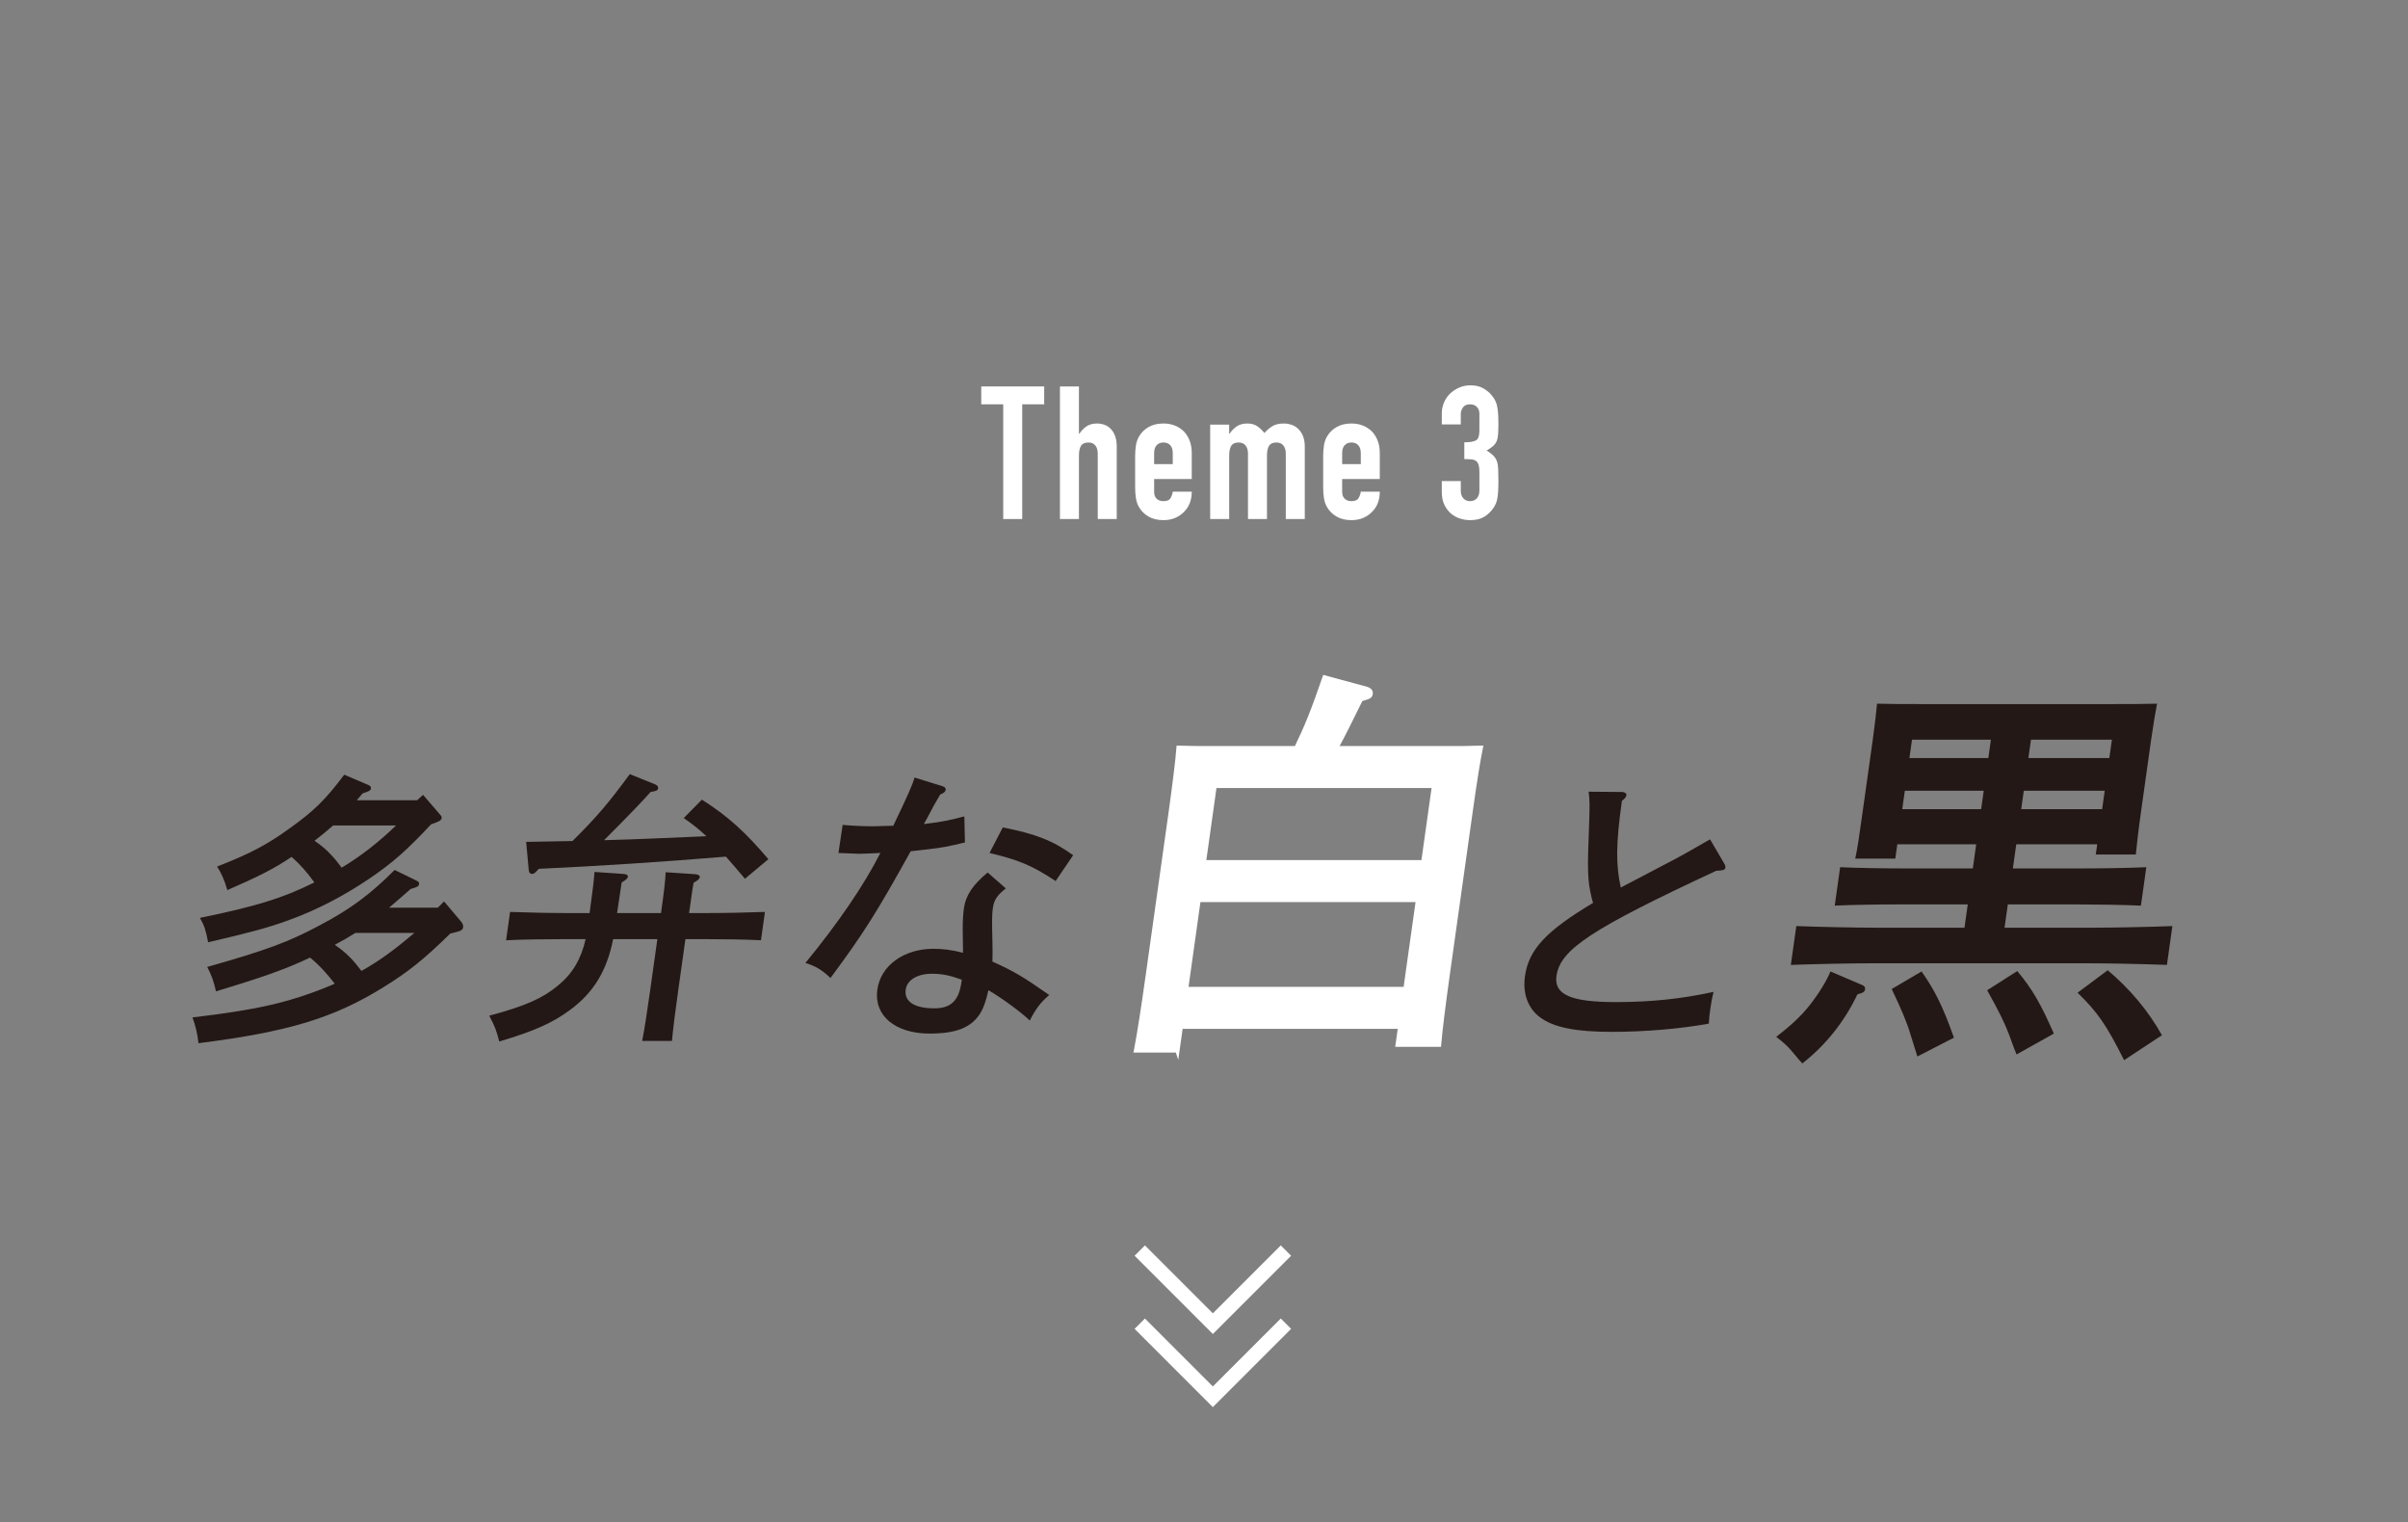 <?xml version="1.0" encoding="UTF-8"?><svg id="_レイヤー_2" xmlns="http://www.w3.org/2000/svg" xmlns:xlink="http://www.w3.org/1999/xlink" viewBox="0 0 750 474"><rect x="0" y="0" width="750" height="474" fill="#808080" stroke="none"/><defs><style>.cls-1{clip-path:url(#clippath);}.cls-2,.cls-3{fill:none;}.cls-2,.cls-4,.cls-5{stroke-width:0px;}.cls-3{stroke-width:4.553px;}.cls-3,.cls-6{stroke:#fff;stroke-miterlimit:10;}.cls-6{stroke-width:1.361px;}.cls-6,.cls-5{fill:#fff;}.cls-4{fill:#231815;}</style><clipPath id="clippath"><rect class="cls-2" width="750" height="474"/></clipPath></defs><g id="PC"><g class="cls-1"><polyline class="cls-3" points="354.993 389.469 377.758 412.234 400.524 389.469"/><polyline class="cls-3" points="354.993 412.234 377.758 435 400.524 412.234"/><path class="cls-5" d="m312.469,161.643v-35.725h-6.844v-5.568h19.602v5.568h-6.844v35.725h-5.915Z"/><path class="cls-5" d="m330.133,161.643v-41.292h5.916v14.731h.116c.618-.928,1.363-1.691,2.233-2.291.87-.599,1.981-.899,3.335-.899.734,0,1.469.126,2.204.377.734.252,1.392.667,1.972,1.247.58.58,1.044,1.325,1.392,2.233.348.909.522,2.021.522,3.334v22.56h-5.915v-20.356c0-1.082-.252-1.933-.754-2.552-.503-.618-1.218-.928-2.146-.928-1.122,0-1.895.348-2.32,1.044-.426.696-.638,1.702-.638,3.016v19.776h-5.916Z"/><path class="cls-5" d="m371.187,149.175h-11.715v4.001c0,.928.261,1.644.783,2.146.522.503,1.227.754,2.117.754,1.121,0,1.865-.328,2.233-.986.367-.657.589-1.314.667-1.972h5.916c0,2.591-.793,4.679-2.378,6.264-.774.812-1.702,1.45-2.784,1.914-1.083.464-2.301.696-3.654.696-1.856,0-3.432-.386-4.727-1.16-1.296-.773-2.291-1.798-2.987-3.074-.426-.773-.716-1.662-.87-2.668-.155-1.005-.232-2.106-.232-3.306v-9.685c0-1.198.077-2.3.232-3.306.154-1.005.444-1.894.87-2.667.696-1.276,1.691-2.3,2.987-3.074,1.295-.773,2.871-1.16,4.727-1.16,1.353,0,2.581.232,3.683.696,1.102.464,2.039,1.102,2.813,1.914,1.546,1.74,2.32,3.925,2.32,6.553v8.12Zm-11.715-4.64h5.799v-3.364c0-1.121-.261-1.962-.783-2.523-.522-.56-1.228-.841-2.117-.841s-1.595.281-2.117.841c-.522.561-.783,1.402-.783,2.523v3.364Z"/><path class="cls-5" d="m376.923,161.643v-29.403h5.916v2.842h.116c.618-.928,1.363-1.691,2.233-2.291.87-.599,1.981-.899,3.335-.899,1.276,0,2.339.31,3.19.928.85.619,1.546,1.295,2.088,2.03.734-.812,1.546-1.508,2.436-2.088.889-.58,2.126-.87,3.712-.87.734,0,1.488.126,2.262.377.773.252,1.469.667,2.088,1.247.618.58,1.121,1.325,1.508,2.233.386.909.58,2.021.58,3.334v22.56h-5.915v-20.356c0-1.082-.252-1.933-.754-2.552-.503-.618-1.218-.928-2.146-.928-1.122,0-1.895.348-2.32,1.044-.426.696-.638,1.702-.638,3.016v19.776h-5.915v-20.356c0-1.082-.252-1.933-.754-2.552-.503-.618-1.218-.928-2.146-.928-1.122,0-1.895.348-2.32,1.044-.426.696-.638,1.702-.638,3.016v19.776h-5.916Z"/><path class="cls-5" d="m429.75,149.175h-11.715v4.001c0,.928.261,1.644.783,2.146.522.503,1.227.754,2.117.754,1.121,0,1.865-.328,2.233-.986.367-.657.589-1.314.667-1.972h5.916c0,2.591-.793,4.679-2.378,6.264-.774.812-1.702,1.45-2.784,1.914-1.083.464-2.301.696-3.654.696-1.856,0-3.432-.386-4.727-1.16-1.296-.773-2.291-1.798-2.987-3.074-.426-.773-.716-1.662-.87-2.668-.155-1.005-.232-2.106-.232-3.306v-9.685c0-1.198.077-2.3.232-3.306.154-1.005.444-1.894.87-2.667.696-1.276,1.691-2.3,2.987-3.074,1.295-.773,2.871-1.16,4.727-1.16,1.353,0,2.581.232,3.683.696,1.102.464,2.039,1.102,2.813,1.914,1.546,1.74,2.32,3.925,2.32,6.553v8.12Zm-11.715-4.64h5.799v-3.364c0-1.121-.261-1.962-.783-2.523-.522-.56-1.228-.841-2.117-.841s-1.595.281-2.117.841c-.522.561-.783,1.402-.783,2.523v3.364Z"/><path class="cls-5" d="m456.079,137.749c1.778,0,3.006-.212,3.683-.638.676-.425,1.015-1.411,1.015-2.958v-5.335c0-.85-.261-1.546-.783-2.088-.522-.541-1.228-.812-2.117-.812-1.044,0-1.789.329-2.233.986-.445.658-.667,1.296-.667,1.914v3.364h-5.915v-3.422c0-1.198.232-2.338.696-3.421.464-1.082,1.102-2.01,1.914-2.784.812-.773,1.759-1.392,2.842-1.856,1.082-.464,2.242-.696,3.48-.696,1.624,0,2.967.319,4.031.957,1.063.638,1.865,1.286,2.407,1.942.386.464.725.928,1.015,1.392.29.464.531,1.025.725,1.682.348,1.276.522,3.171.522,5.684,0,1.431-.029,2.591-.087,3.48-.058.89-.203,1.624-.435,2.204-.271.619-.648,1.141-1.131,1.566-.484.426-1.151.89-2.001,1.392.928.58,1.633,1.122,2.117,1.624.483.503.841,1.083,1.073,1.74.232.696.367,1.518.406,2.465.038.948.058,2.156.058,3.625,0,1.354-.029,2.475-.087,3.364-.058.89-.145,1.624-.261,2.204-.116.619-.271,1.141-.464,1.566-.194.426-.445.87-.754,1.334-.735,1.083-1.673,1.982-2.813,2.697-1.141.716-2.639,1.073-4.495,1.073-.928,0-1.914-.155-2.958-.464s-1.992-.812-2.842-1.508c-.851-.696-1.557-1.604-2.117-2.726-.561-1.121-.841-2.494-.841-4.118v-3.364h5.915v3.074c0,.928.261,1.692.783,2.291.522.6,1.227.899,2.117.899s1.595-.299,2.117-.899c.522-.599.783-1.401.783-2.407v-5.915c0-1.624-.31-2.687-.928-3.19-.348-.309-.822-.502-1.421-.58-.6-.077-1.383-.116-2.349-.116v-5.22Z"/><path class="cls-4" d="m140.268,290.715c-8.395,8.212-13.067,11.921-20.902,16.778-15.569,9.625-29.675,13.864-57.545,17.396-.361-3.09-.857-5.21-1.873-8.035,19.661-2.296,29.962-4.592,42.237-9.625.655-.265,1.399-.53,2.067-.883-2.315-3.002-4.756-5.74-7.688-8.124-7.384,3.532-14.631,6.093-29.292,10.509-.701-3.179-1.475-5.21-2.73-7.594,18.393-5.21,25.287-7.771,34.736-12.804,9.916-5.21,16.036-9.802,23.637-17.396l6.529,3.179c1.073.53,1.137.706,1.062,1.236-.087.618-.389.883-2.595,1.501-2.518,2.208-4.734,4.15-6.736,5.828h15.188l1.951-1.943,5.3,6.27c.519.706.722,1.148.635,1.766-.112.795-.691,1.148-2.154,1.501l-1.828.442Zm-5.995-33.997c-7.688,8.212-11.918,11.921-19.148,16.866-8.099,5.475-16.578,9.89-25.413,13.069-6.327,2.296-11.925,3.797-24.886,6.8-.779-3.885-1.071-4.945-2.553-7.594,17.552-3.62,25.67-6.093,35.636-11.038-2.063-2.914-4.34-5.563-7.095-7.948-5.655,3.797-10.305,6.093-19.996,10.332-.954-3.267-1.968-5.475-3.208-7.329,10.373-4.062,15.614-6.799,22.994-12.186,7.166-5.122,10.854-8.742,16.613-16.425l7.248,3.09c.922.354,1.137.707,1.075,1.148-.099.707-.478.883-2.608,1.589-.629.707-1.17,1.413-1.799,2.119h18.809l1.825-1.678,5.237,6.093c.531.618.594.795.545,1.148-.087.618-.477.883-1.599,1.325l-1.676.618Zm-30.514.353c-1.913,1.678-3.814,3.267-5.792,4.769,1.933,1.324,3.677,2.737,5.283,4.503,1.151,1.236,2.201,2.561,3.163,3.885,6.173-3.709,11.738-8.124,16.949-13.157h-19.603Zm6.953,33.468c-2.129,1.324-4.245,2.561-6.438,3.709,3.626,2.473,5.7,4.68,8.307,8.124,5.934-3.267,11.286-7.417,16.498-11.833h-18.367Z"/><path class="cls-4" d="m211.2,308.729c-.931,6.623-1.637,12.274-1.907,15.453h-9.272c.661-3.444,1.432-8.301,2.437-15.453l2.283-16.248h-13.775c-1.895,9.714-6.042,16.601-13.333,21.988-5.516,4.062-10.897,6.535-22.141,9.89-.853-3.355-1.297-4.592-3.109-8.036,11.106-3.002,16.462-5.298,21.36-9.36,4.583-3.709,7.26-8.301,8.658-14.482h-7.152c-4.857,0-12.816.088-17.622.353l1.241-8.83c4.567.177,12.489.353,17.523.353h7.241c.893-6.358,1.401-10.596,1.534-12.804l9.008.618c.959.088,1.451.353,1.377.883s-.578.971-1.926,1.766c-.186,1.324-.198,1.413-1.428,9.537h13.687c.943-6.711,1.389-10.508,1.434-12.716l9.273.618c.871.088,1.439.442,1.377.883-.074.53-.59,1.06-1.926,1.766-.274,1.324-.299,1.501-1.416,9.448h6.004c5.563,0,13.094-.177,17.622-.353l-1.241,8.83c-4.643-.265-12.136-.353-17.522-.353h-6.005l-2.283,16.248Zm-7.188-64.463c.669.265,1.049.706.974,1.236-.087.618-.566.883-2.369,1.148-2.315,2.649-5.838,6.358-14.472,15.012,10.634-.265,21.216-.795,31.875-1.236-2.263-2.119-4.247-3.709-7.065-5.652l5.663-5.74c8.186,5.21,13.584,10.155,20.706,18.544l-7.302,6.093c-2.353-2.737-4.238-5.033-5.92-6.888-20.192,1.678-39.439,2.914-58.283,3.797l-.831.883c-.516.53-.894.707-1.247.707-.618,0-.997-.441-1.062-1.236l-.802-8.742,14.431-.265c7.589-7.506,11.3-11.921,17.852-20.84l7.854,3.179Z"/><path class="cls-4" d="m293.636,244.885c.682.177.973.618.911,1.06-.087.618-.49.971-1.712,1.501-1.973,3.356-2.324,3.974-3.906,7.064-.365.706-.704,1.236-1.181,2.119.353,0,1.261-.177,2.068-.265,2.598-.265,6.683-1.059,10.541-2.119l.183,8.124c-4.665,1.148-7.477,1.678-11.424,2.119-1.791.177-3.683.441-5.473.618-10.527,18.986-14.625,25.52-24.974,39.472-2.807-2.649-4.689-3.709-7.819-4.68,10.227-12.451,18.122-24.019,23.359-34.262-1.602.088-5.424.265-6.66.265-.883,0-1.224-.088-6.409-.265l1.317-8.742c2.524.265,6.649.441,9.386.441,1.06,0,3.015-.088,6.383-.177l.502-1.06c4.005-8.389,5.41-11.48,6.111-13.952l8.799,2.738Zm19.639,31.79c-2.783,2.208-3.688,3.62-4.06,6.27-.273,1.943-.255,4.327-.115,10.243.069,2.649.06,3.974.002,6.27,6.971,3.179,9.333,4.592,17.697,10.42-2.606,2.208-4.229,4.327-6.062,7.947-2.642-2.561-8.644-6.976-12.889-9.448-.724,3.267-1.463,5.386-2.393,6.976-2.765,4.592-7.453,6.534-15.93,6.534-10.773,0-17.396-5.652-16.267-13.687,1.055-7.506,8.233-12.716,17.505-12.716,2.914,0,5.602.353,9.186,1.236l-.092-6.888c-.044-2.826.151-5.475.362-6.976.558-3.974,2.796-7.329,7.392-11.126l5.663,4.945Zm-13.709,28.434c-3.611-1.324-6.186-1.854-9.276-1.854-4.591,0-7.779,1.943-8.2,4.945-.521,3.709,2.713,5.828,8.894,5.828,5.21,0,7.664-2.384,8.483-8.212l.099-.707Zm12.757-47.419c10.058,1.943,15.753,4.15,21.919,8.654l-5.456,8.036c-7.353-4.857-11.444-6.535-20.582-8.742l4.119-7.948Z"/><path class="cls-6" d="m366.715,327.115h-12.859c.97-5.093,2.135-12.477,3.531-22.408l7.247-51.564c1.073-7.639,2.163-16.297,2.463-20.244,3.292.127,6.475.127,10.804.127h25.846c3.222-6.621,5.175-11.459,8.825-22.026l13.122,3.565c.855.255,1.293.764,1.204,1.401-.125.891-.271,1.019-3.052,1.782-4.092,8.276-4.996,10.186-7.749,15.279h34.249c4.329,0,7.385,0,10.84-.127-.827,4.074-1.742,9.676-3.227,20.244l-6.996,49.782c-1.431,10.186-2.342,17.57-2.767,22.408h-12.859l.787-5.602h-68.37l-1.038,7.385Zm2.684-19.098h68.37l3.901-27.756h-68.37l-3.901,27.756Zm73.917-39.469l3.346-23.809h-68.37l-3.346,23.809h68.37Z"/><path class="cls-4" d="m536.961,268.815c.367.53.482.971.419,1.413-.099.707-.742.883-2.874.971-38.836,18.103-48.56,24.461-49.727,32.761-.819,5.828,4.598,8.124,18.461,8.124,10.861,0,20.27-.971,30.47-3.179-.625,2.561-.798,3.797-1.034,5.475-.199,1.413-.335,2.384-.444,4.415-8.789,1.59-19.698,2.561-30.294,2.561-11.303,0-18.08-1.413-22.238-4.503-3.766-2.738-5.492-7.418-4.735-12.804,1.167-8.301,6.477-14.041,21.228-22.871-.064-.177-.254-.706-.42-1.413-1.325-5.651-1.444-7.948-.8-23.842.153-4.857.186-6.976-.186-9.36l10.407.088c.795,0,1.439.441,1.365.971-.087.618-.515,1.148-1.396,1.766-1.874,13.334-1.922,19.957-.354,27.021l15.825-8.301c1.903-.971,5.922-3.179,11.981-6.711l4.344,7.418Z"/><path class="cls-4" d="m579.947,306.743c.728.255,1.039.764.967,1.273-.125.891-.543,1.146-2.397,1.655-4.145,8.657-9.858,15.787-17.156,21.517-.547-.637-.784-.764-3.501-4.074-1.204-1.401-2.334-2.419-4.63-4.201,4.43-3.438,7.643-6.366,10.272-9.677,2.938-3.692,5.583-8.021,6.596-10.695l9.85,4.201Zm48.043-43.798l-1.056,7.512h21.135c5.857,0,14.914-.127,20.425-.382l-1.682,11.968c-5.439-.255-14.46-.382-20.317-.382h-21.135l-1.02,7.257h26.737c8.021,0,19.007-.255,25.536-.51l-1.7,12.096c-6.839-.255-17.626-.51-25.392-.51h-66.206c-7.002,0-18.497.255-25.535.51l1.7-12.096c6.585.255,18.008.51,25.392.51h26.992l1.02-7.257h-21.008c-6.621,0-15.042.127-20.425.382l1.682-11.968c5.312.255,13.697.382,20.317.382h21.008l1.056-7.512h-24.573l-.626,4.456h-12.478c.666-2.928,1.257-7.13,2.151-13.496l3.31-23.554c.573-4.074,1.125-8.912,1.32-11.204,4.438.127,8.258.127,13.987.127h59.203c5.729,0,9.549,0,14.023-.127-.45,2.292-1.257,7.13-1.83,11.204l-3.167,22.536c-.841,5.984-1.322,10.313-1.606,13.241h-12.478l.447-3.183h-25.209Zm-29.501,39.597c4.142,5.857,6.719,11.077,10.088,20.625l-11.39,5.857c-.44-1.401-.623-1.91-2.107-6.748-1.027-3.565-2.837-7.894-5.89-14.26l9.3-5.475Zm-6.01-50.546h24.573l.805-5.73h-24.573l-.805,5.73Zm3.042-21.645l-.805,5.729h24.573l.805-5.729h-24.573Zm32.779,72.063c4.688,5.602,7.244,10.058,11.395,19.48l-11.607,6.493c-.567-1.4-.768-1.782-2.416-6.366-1.299-3.438-2.981-6.875-6.743-13.623l9.371-5.984Zm27.243-56.148h-25.209l-.805,5.73h25.209l.805-5.73Zm2.237-15.915h-25.209l-.805,5.729h25.209l.805-5.729Zm-1.307,71.808c6.944,5.857,12.616,12.605,16.889,20.244l-11.786,7.767c-5.573-11.077-8.219-14.896-14.49-21.008l9.387-7.002Z"/></g></g></svg>